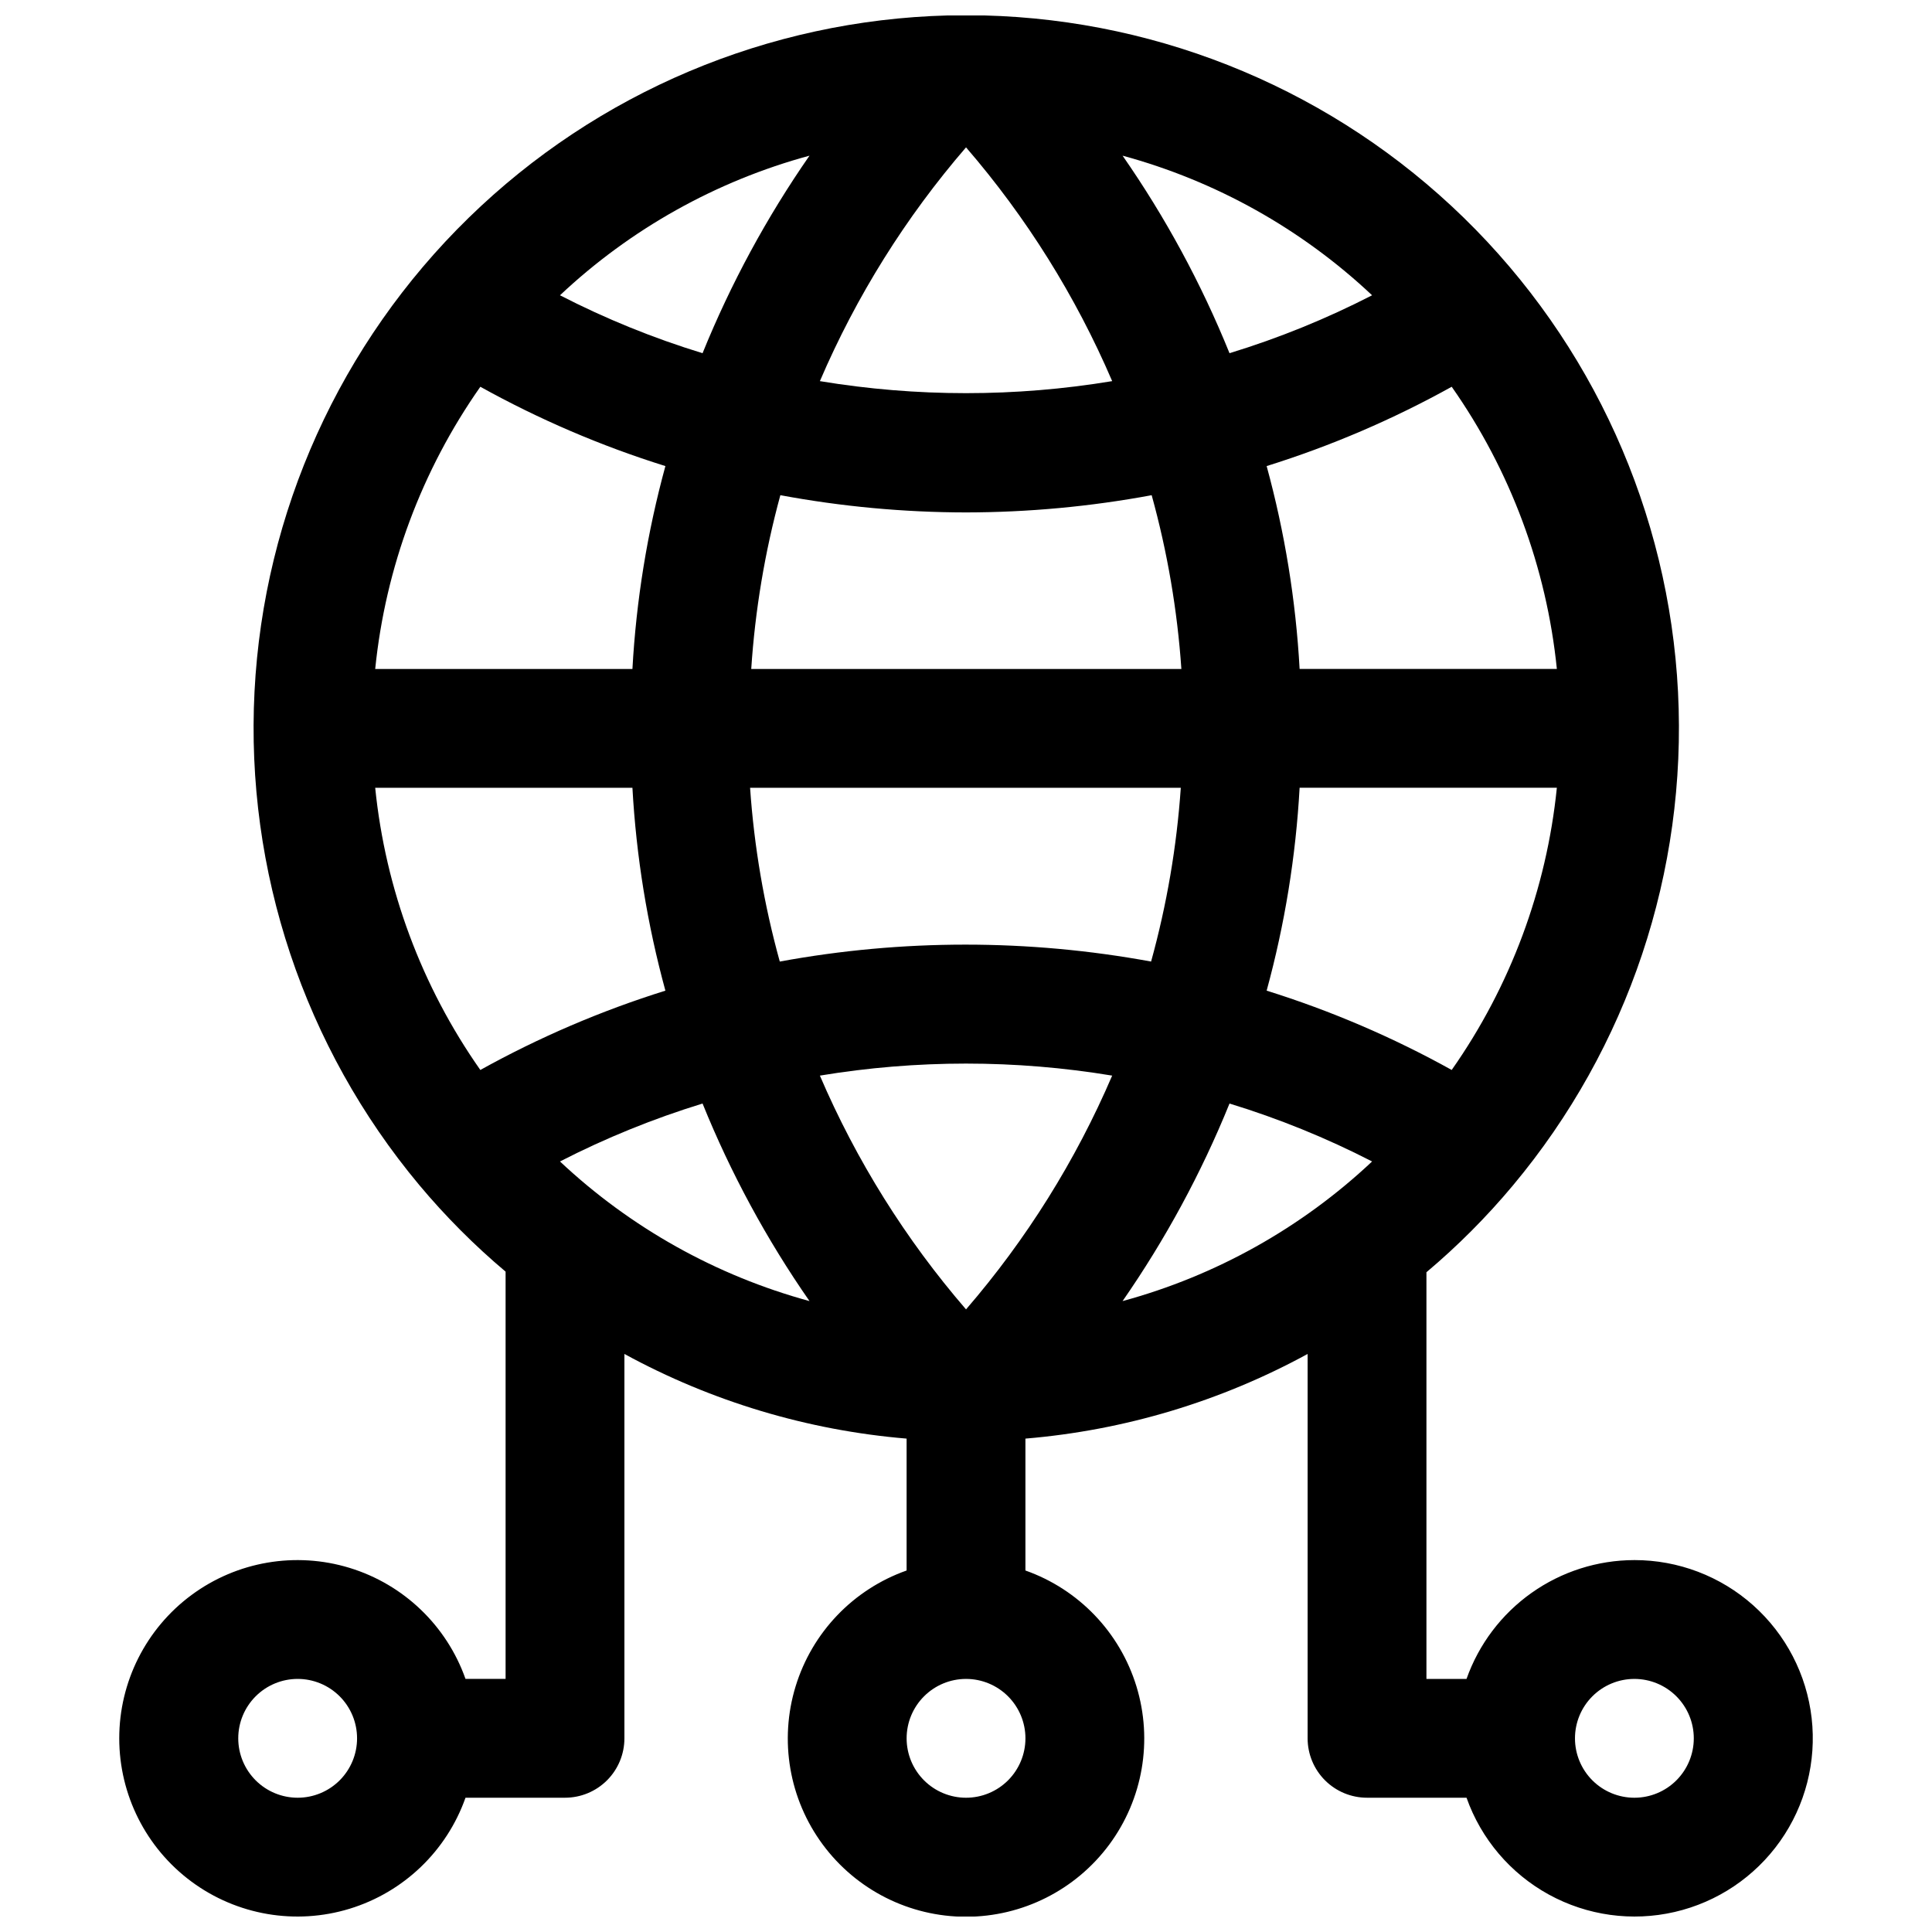 <?xml version="1.0" encoding="UTF-8"?>
<!-- Uploaded to: ICON Repo, www.svgrepo.com, Generator: ICON Repo Mixer Tools -->
<svg width="800px" height="800px" version="1.1" viewBox="144 144 512 512" xmlns="http://www.w3.org/2000/svg">
 <defs>
  <clipPath id="a">
   <path d="m175 148.09h450v503.81h-450z"/>
  </clipPath>
 </defs>
 <g clip-path="url(#a)">
  <path d="m577.12 557.44c-9.758 0.012-19.27 3.047-27.234 8.684-7.965 5.641-13.988 13.605-17.242 22.805h-10.625v-107.77c8.289-6.981 15.957-14.672 22.906-22.988 30.551-36.523 46.184-83.242 43.766-130.8-2.418-47.559-22.703-92.449-56.797-125.69-34.098-33.238-79.488-52.379-127.09-53.59h-2.047c-1.836-0.105-3.676-0.105-5.512 0h-2.047c-47.562 1.242-92.906 20.383-126.97 53.602s-54.344 78.066-56.781 125.59c-2.438 47.516 13.145 94.203 43.633 130.73 6.953 8.316 14.617 16.008 22.906 22.984v107.93h-10.625c-4.992-14.117-16.387-25.035-30.707-29.418-14.32-4.383-29.871-1.715-41.914 7.191-12.039 8.906-19.141 22.996-19.141 37.973s7.102 29.066 19.141 37.973c12.043 8.906 27.594 11.574 41.914 7.191 14.32-4.383 25.715-15.301 30.707-29.422h26.371c4.176 0 8.18-1.656 11.133-4.609 2.953-2.953 4.609-6.957 4.609-11.133v-101.86c23.094 12.602 48.566 20.242 74.785 22.434v34.953c-14.121 4.992-25.035 16.383-29.418 30.707-4.383 14.32-1.715 29.871 7.191 41.91 8.906 12.043 22.996 19.145 37.973 19.145s29.066-7.102 37.973-19.145c8.906-12.039 11.574-27.59 7.191-41.91-4.387-14.324-15.301-25.715-29.422-30.707v-34.953c26.219-2.191 51.691-9.832 74.785-22.434v101.86c0 4.176 1.656 8.18 4.609 11.133 2.953 2.953 6.957 4.609 11.133 4.609h26.371c3.871 10.941 11.633 20.078 21.805 25.66 10.172 5.586 22.047 7.231 33.355 4.617 11.309-2.609 21.258-9.293 27.953-18.773 6.695-9.48 9.664-21.09 8.344-32.621-1.32-11.531-6.84-22.172-15.504-29.891s-19.871-11.98-31.477-11.969zm-354.24 62.977h0.004c-4.176 0-8.18-1.656-11.133-4.609-2.953-2.953-4.613-6.957-4.613-11.133s1.66-8.18 4.613-11.133c2.953-2.953 6.957-4.613 11.133-4.613 4.176 0 8.18 1.66 11.133 4.613 2.953 2.953 4.609 6.957 4.609 11.133s-1.656 8.18-4.609 11.133c-2.953 2.953-6.957 4.609-11.133 4.609zm20.547-267.65h68.172c1.008 18.18 3.938 36.203 8.738 53.766-17.02 5.32-33.449 12.363-49.043 21.02-15.539-22.129-25.137-47.879-27.863-74.785zm27.867-106.27c15.594 8.656 32.023 15.699 49.043 21.02-4.801 17.562-7.731 35.586-8.738 53.766h-68.168c2.727-26.902 12.324-52.652 27.863-74.785zm285.29 74.785h-68.172c-1.008-18.18-3.938-36.203-8.738-53.766 17.02-5.32 33.453-12.363 49.043-21.02 15.543 22.133 25.137 47.883 27.867 74.785zm-27.867 106.27c-15.59-8.656-32.023-15.699-49.043-21.02 4.801-17.562 7.731-35.586 8.738-53.766h68.172c-2.731 26.906-12.324 52.656-27.867 74.785zm-128.71 63.449c-16.012-18.543-29.074-39.438-38.73-61.953 25.645-4.25 51.812-4.25 77.461 0-9.656 22.516-22.723 43.41-38.73 61.953zm-49.203-215.77c16.227 3.016 32.695 4.547 49.203 4.566 16.504-0.02 32.973-1.551 49.199-4.566 4.164 15.047 6.801 30.477 7.871 46.051h-113.99c1.023-15.57 3.606-30.996 7.715-46.051zm106.12 77.539c-1.074 15.578-3.711 31.004-7.871 46.051-32.527-5.981-65.875-5.981-98.402 0-4.164-15.047-6.801-30.473-7.871-46.051zm12.91-115.17c-7.469-18.449-16.973-36.008-28.34-52.348 24.742 6.719 47.453 19.426 66.125 37-12.113 6.231-24.758 11.367-37.785 15.348zm-31.094 7.398v0.004c-25.648 4.25-51.816 4.25-77.461 0 9.656-22.516 22.719-43.41 38.73-61.953 16.008 18.543 29.074 39.438 38.73 61.953zm-108.55-7.398h-0.004c-13.023-3.981-25.672-9.117-37.785-15.348 18.672-17.574 41.383-30.281 66.125-37-11.352 16.348-20.855 33.906-28.34 52.348zm-37.785 214.2h-0.004c12.121-6.219 24.766-11.355 37.785-15.352 7.469 18.453 16.973 36.012 28.34 52.352-24.734-6.742-47.441-19.445-66.125-37zm177.43-15.352c13.027 3.984 25.672 9.121 37.785 15.352-18.672 17.57-41.383 30.277-66.125 37 11.352-16.352 20.855-33.906 28.34-52.352zm-69.824 183.97c-4.176 0-8.18-1.656-11.133-4.609-2.953-2.953-4.613-6.957-4.613-11.133s1.66-8.18 4.613-11.133c2.953-2.953 6.957-4.613 11.133-4.613s8.18 1.66 11.133 4.613c2.949 2.953 4.609 6.957 4.609 11.133s-1.66 8.18-4.609 11.133c-2.953 2.953-6.957 4.609-11.133 4.609zm177.12 0h-0.004c-4.172 0-8.18-1.656-11.133-4.609-2.949-2.953-4.609-6.957-4.609-11.133s1.66-8.18 4.609-11.133c2.953-2.953 6.961-4.613 11.133-4.613 4.176 0 8.184 1.66 11.133 4.613 2.953 2.953 4.613 6.957 4.613 11.133s-1.66 8.18-4.613 11.133c-2.949 2.953-6.957 4.609-11.133 4.609z"/>
 </g>
</svg>